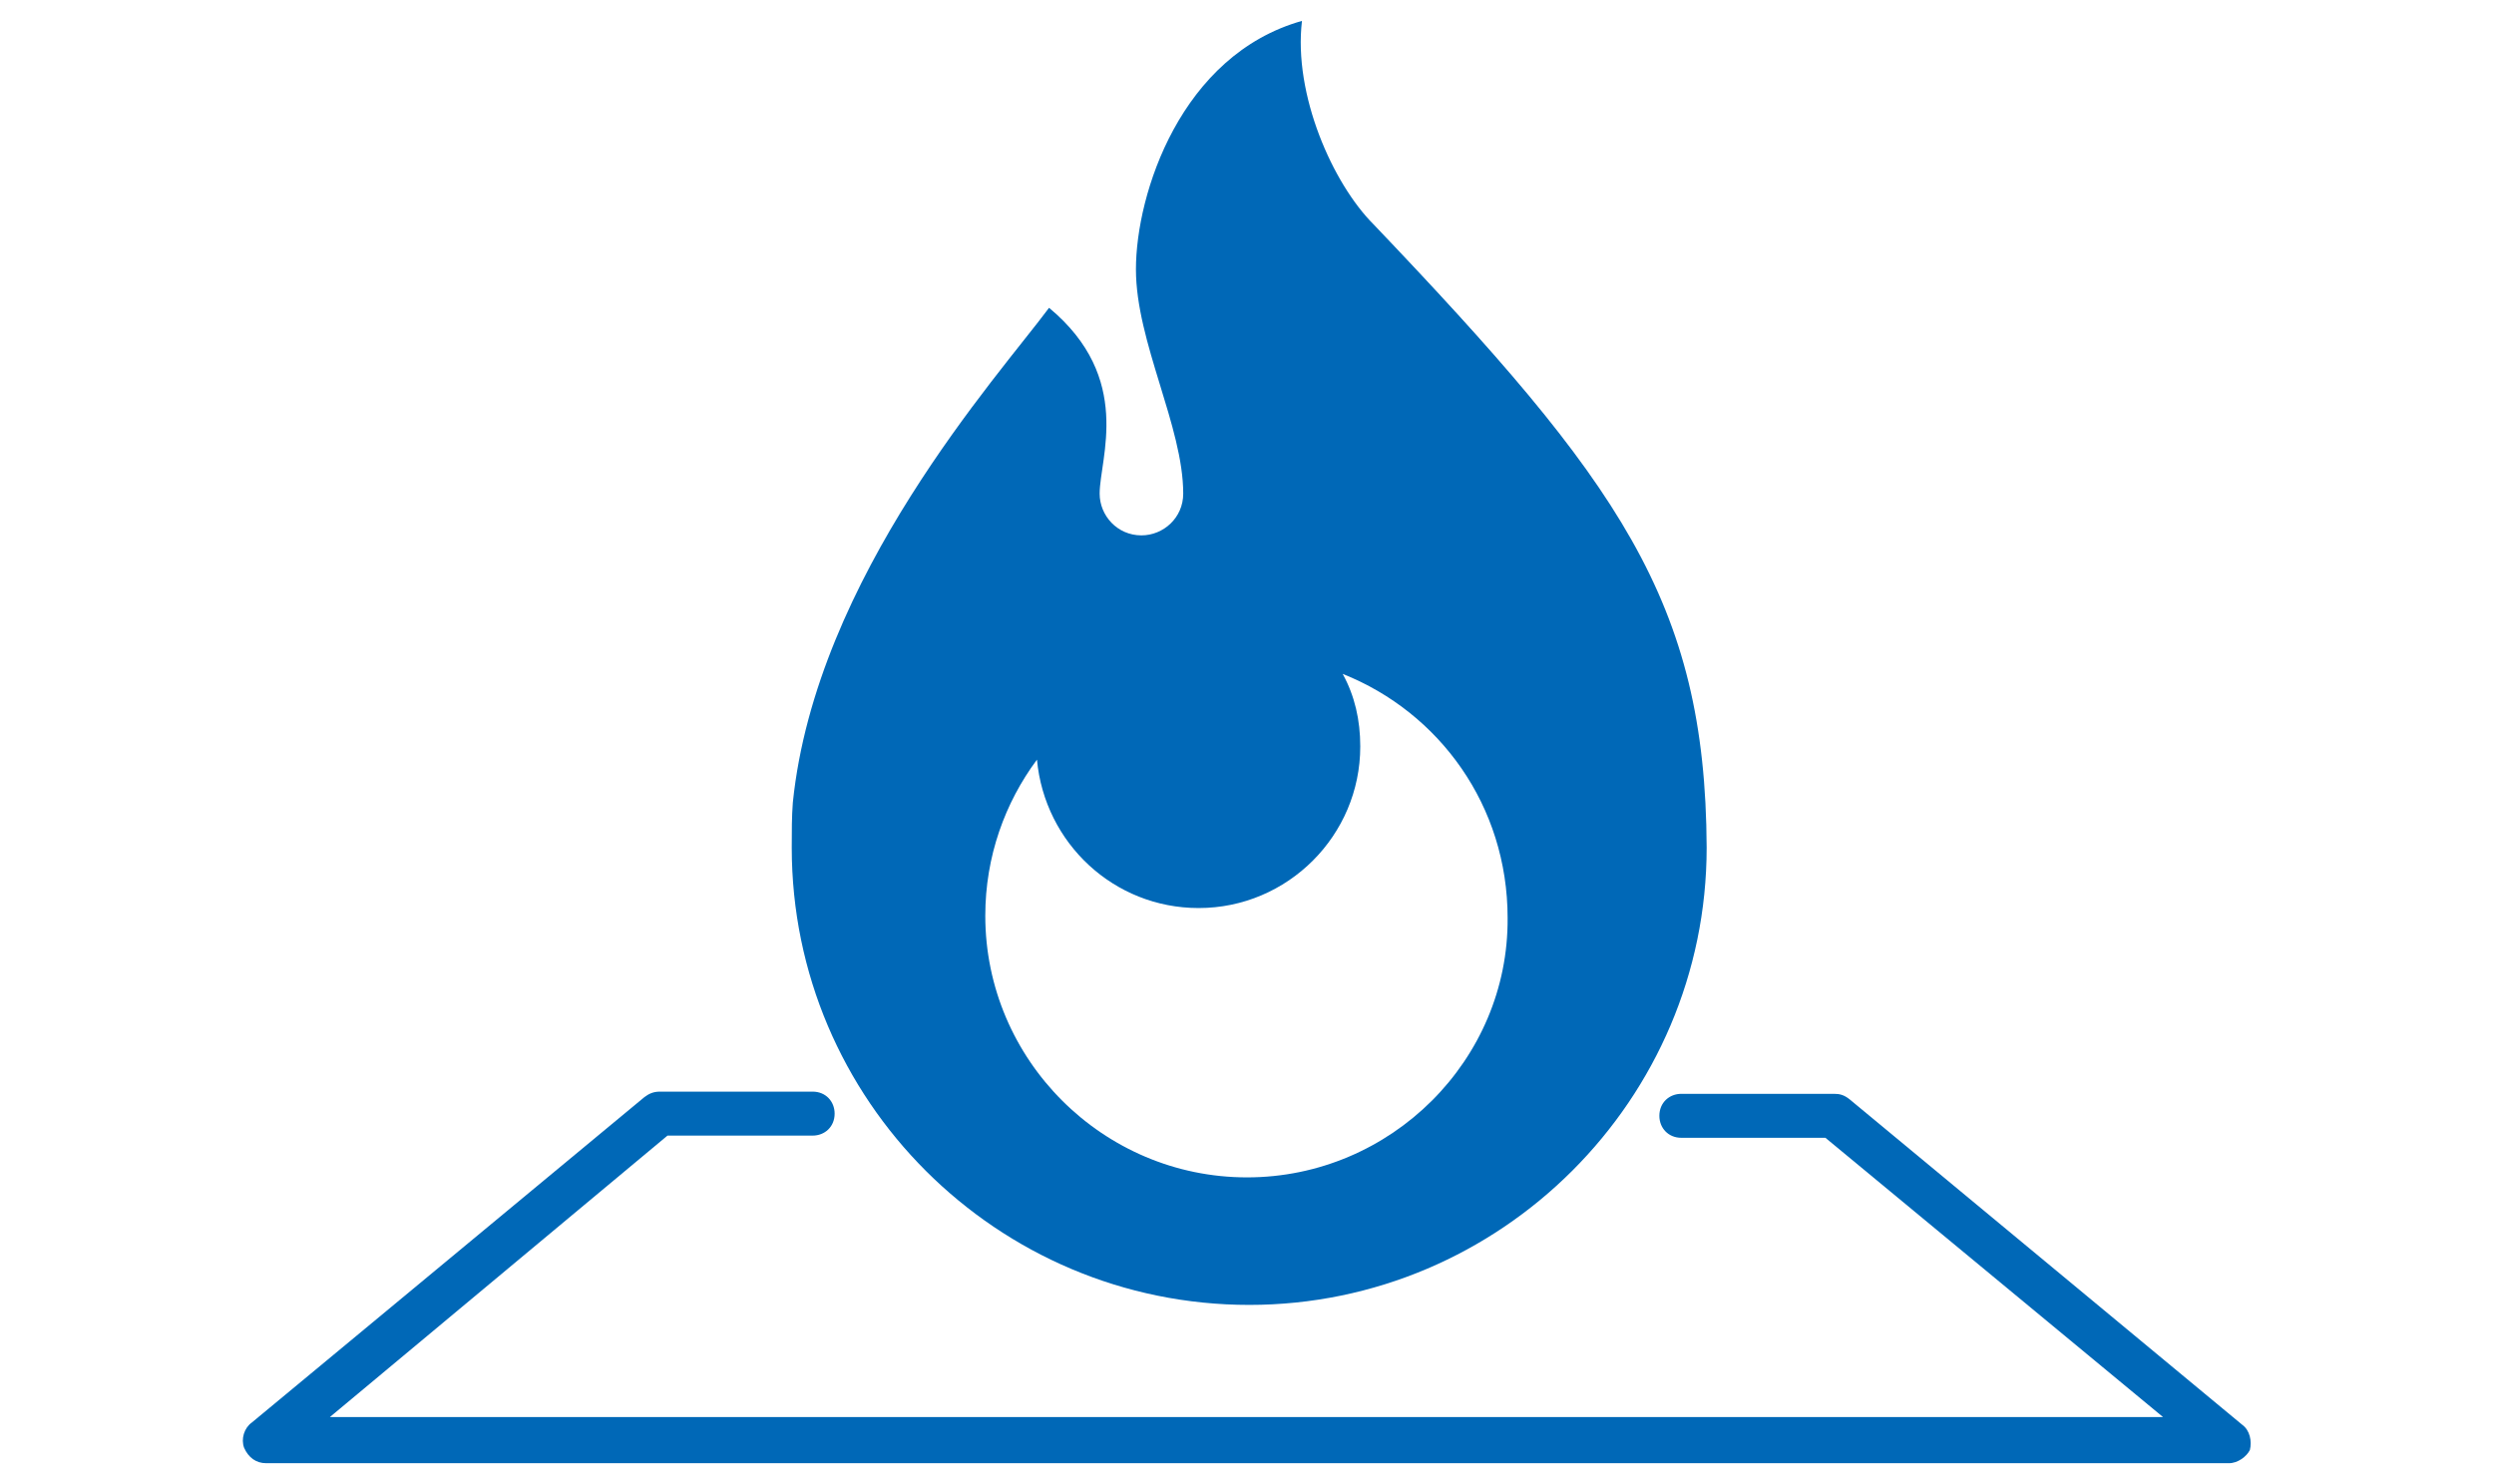 <?xml version="1.0" encoding="utf-8"?>
<!-- Generator: Adobe Illustrator 24.3.0, SVG Export Plug-In . SVG Version: 6.00 Build 0)  -->
<svg version="1.1" id="レイヤー_1" xmlns="http://www.w3.org/2000/svg" xmlns:xlink="http://www.w3.org/1999/xlink" x="0px"
	 y="0px" viewBox="0 0 226.8 135" style="enable-background:new 0 0 226.8 135;" xml:space="preserve">
<style type="text/css">
	.st0{fill:#0068B7;}
</style>
<g>
	<path class="st0" d="M124.9,20.4c-3.7-3.7-7.3-11.8-6.5-18.5c-11,3.1-15.1,15.7-15.1,22.6c0,6.6,4.3,14.3,4.3,20.4
		c0,2.2-1.8,3.8-3.8,3.8c-2.2,0-3.8-1.8-3.8-3.8c0-3.2,3.1-10.5-4.6-16.9c-4.6,6.2-21.2,24.5-23.3,45C72,74.3,72,75.6,72,77.1
		c0,23,18.7,41.6,41.6,41.6s41.6-18.7,41.6-41.6C155.1,54.7,147.2,43.8,124.9,20.4z M113.4,107.1c-13.1,0-23.8-10.7-23.8-23.8
		c0-5.4,1.8-10.3,4.7-14.2c0.7,7.6,7,13.5,14.7,13.5c8.1,0,14.7-6.6,14.7-14.7c0-2.4-0.5-4.6-1.6-6.6c8.8,3.5,15,12,15,22.2
		C137.2,96.4,126.5,107.1,113.4,107.1z"/>
	<path class="st0" d="M202.7,133.1H24.2c-0.9,0-1.6-0.5-2-1.4c-0.3-0.8,0-1.8,0.7-2.3l35.7-29.6c0.4-0.3,0.8-0.5,1.4-0.5h13.9
		c1.2,0,2,0.9,2,2c0,1.2-0.9,2-2,2H60.7L30,128.9h166.7L166,103.5h-13.1c-1.2,0-2-0.9-2-2c0-1.2,0.9-2,2-2h13.9
		c0.5,0,0.9,0.1,1.4,0.5l35.7,29.6c0.7,0.5,0.9,1.5,0.7,2.3C204.3,132.5,203.5,133.1,202.7,133.1z"/>
</g>
</svg>
